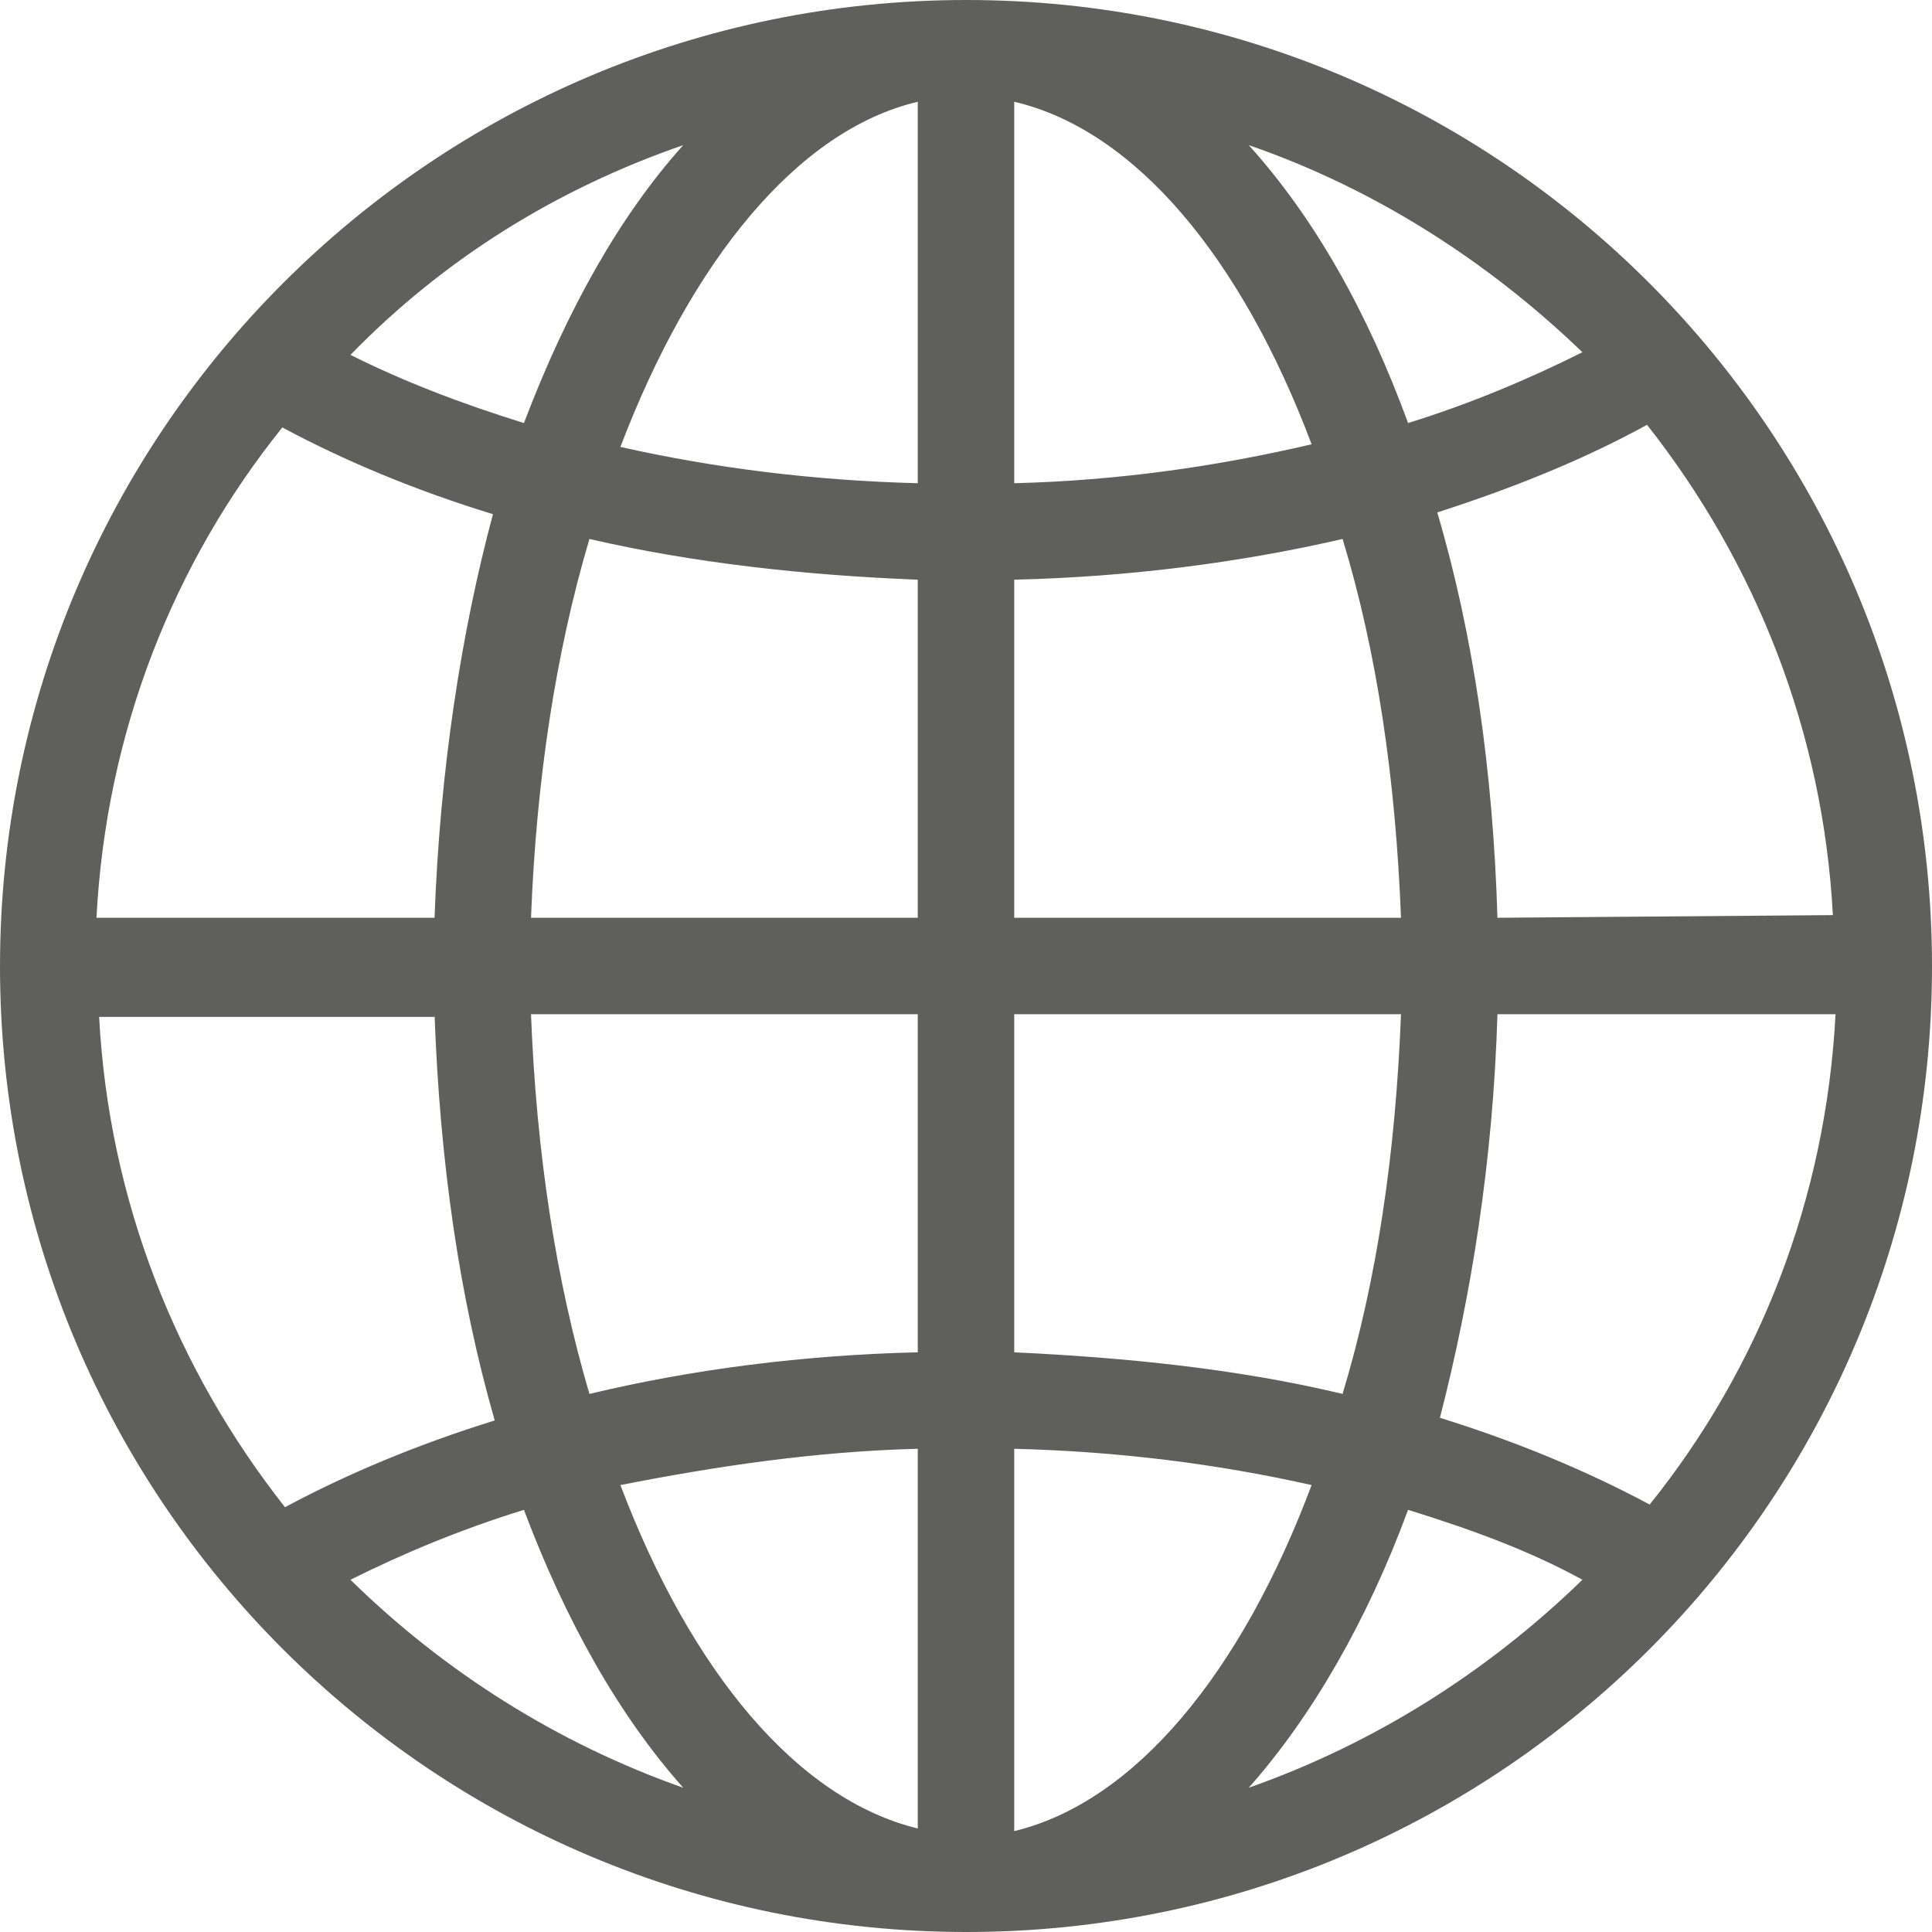 <?xml version="1.0" encoding="UTF-8"?>
<!DOCTYPE svg PUBLIC "-//W3C//DTD SVG 1.1//EN" "http://www.w3.org/Graphics/SVG/1.1/DTD/svg11.dtd">
<!-- Creator: CorelDRAW -->
<svg xmlns="http://www.w3.org/2000/svg" xml:space="preserve" width="100px" height="100px" version="1.1" style="shape-rendering:geometricPrecision; text-rendering:geometricPrecision; image-rendering:optimizeQuality; fill-rule:evenodd; clip-rule:evenodd"
viewBox="0 0 21.83 21.83"
 xmlns:xlink="http://www.w3.org/1999/xlink"
 xmlns:xodm="http://www.corel.com/coreldraw/odm/2003">
 <defs>
  <style type="text/css">
   <![CDATA[
    .fil0 {fill:#5F5F5B;fill-rule:nonzero}
   ]]>
  </style>
 </defs>
 <g id="Layer_x0020_1">
  <path class="fil0" d="M10.92 0c-6.03,0 -10.92,4.89 -10.92,10.92 0,6.03 4.89,10.91 10.92,10.91 6.03,0 10.91,-4.88 10.91,-10.91 0,-6.03 -4.88,-10.92 -10.91,-10.92zm0.54 6.55c1.28,-0.03 2.54,-0.19 3.71,-0.46 0.39,1.28 0.6,2.72 0.66,4.28l-4.37 0 0 -3.82zm0 -1.09l0 -4.31c1.37,0.32 2.57,1.77 3.36,3.87 -1.07,0.25 -2.18,0.41 -3.36,0.44zm-1.09 -4.31l0 4.31c-1.17,-0.03 -2.29,-0.17 -3.36,-0.41 0.8,-2.1 2,-3.58 3.36,-3.9zm0 5.4l0 3.82 -4.37 0c0.06,-1.56 0.28,-3 0.66,-4.28 1.17,0.27 2.43,0.41 3.71,0.46zm-5.46 3.82l-3.82 0c0.11,-2.1 0.87,-4.01 2.1,-5.54 0.71,0.38 1.5,0.71 2.38,0.98 -0.36,1.34 -0.6,2.9 -0.66,4.56zm0 1.09c0.06,1.67 0.28,3.2 0.68,4.59 -0.87,0.27 -1.66,0.6 -2.37,0.98 -1.23,-1.56 -1.99,-3.47 -2.1,-5.54l3.79 0 0 -0.03zm1.09 0l4.37 0 0 3.82c-1.28,0.03 -2.54,0.19 -3.71,0.47 -0.38,-1.29 -0.6,-2.73 -0.66,-4.29zm4.37 4.91l0 4.29c-1.36,-0.33 -2.56,-1.77 -3.36,-3.88 1.07,-0.21 2.19,-0.38 3.36,-0.41zm1.09 4.32l0 -4.32c1.18,0.03 2.29,0.17 3.36,0.41 -0.79,2.11 -1.99,3.58 -3.36,3.91zm0 -5.41l0 -3.82 4.37 0c-0.06,1.56 -0.27,3 -0.66,4.29 -1.17,-0.28 -2.43,-0.41 -3.71,-0.47zm5.46 -3.82l3.82 0c-0.11,2.1 -0.87,4.01 -2.1,5.54 -0.71,-0.38 -1.5,-0.71 -2.37,-0.98 0.35,-1.36 0.6,-2.89 0.65,-4.56zm0 -1.09c-0.05,-1.66 -0.27,-3.19 -0.68,-4.58 0.87,-0.28 1.66,-0.6 2.37,-0.99 1.23,1.56 1.99,3.47 2.1,5.54l-3.79 0.03 0 0zm0.96 -6.39c-0.6,0.3 -1.26,0.58 -1.97,0.8 -0.46,-1.26 -1.06,-2.32 -1.8,-3.14 1.42,0.49 2.7,1.31 3.77,2.34zm-10.16 -2.34c-0.71,0.79 -1.31,1.85 -1.8,3.14 -0.71,-0.22 -1.36,-0.47 -1.96,-0.77 1.06,-1.09 2.34,-1.88 3.76,-2.37zm-3.76 16.21c0.6,-0.3 1.25,-0.57 1.96,-0.79 0.47,1.25 1.07,2.32 1.8,3.14 -1.42,-0.5 -2.7,-1.31 -3.76,-2.35zm10.15 2.35c0.71,-0.8 1.34,-1.89 1.8,-3.14 0.71,0.22 1.37,0.46 1.97,0.79 -1.07,1.04 -2.35,1.85 -3.77,2.35z"/>
 </g>
</svg>
